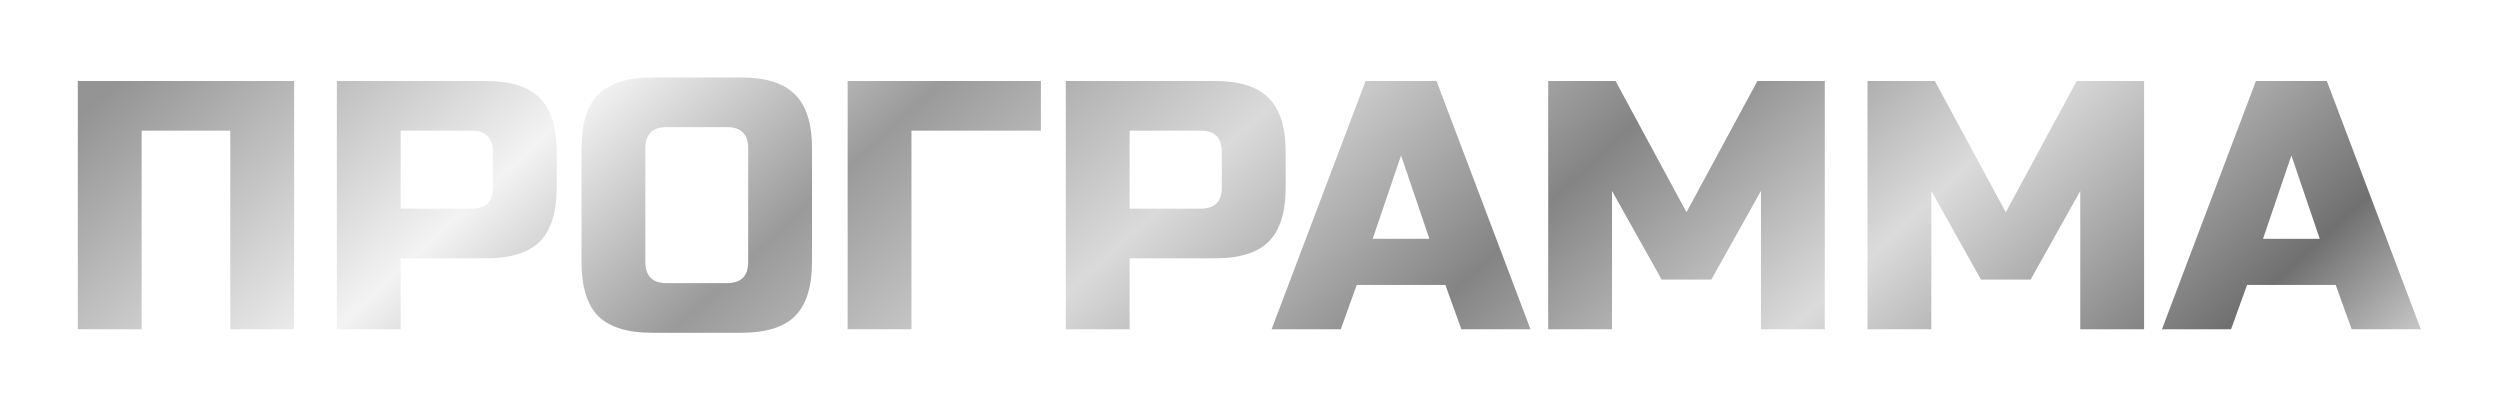 <?xml version="1.0" encoding="UTF-8"?> <svg xmlns="http://www.w3.org/2000/svg" width="423" height="70" viewBox="0 0 423 70" fill="none"> <g filter="url(#filter0_d_3877_9697)"> <path d="M49.766 51H38.966V17.4H23.966V51H13.166V9H49.766V51ZM56.995 9H82.195C86.394 9 89.434 9.96 91.314 11.88C93.234 13.76 94.195 16.8 94.195 21V27C94.195 31.2 93.234 34.26 91.314 36.18C89.434 38.06 86.394 39 82.195 39H67.794V51H56.995V9ZM83.394 21C83.394 18.6 82.195 17.4 79.794 17.4H67.794V30.6H79.794C82.195 30.6 83.394 29.4 83.394 27V21ZM126.592 20.4C126.592 18 125.392 16.8 122.992 16.8H112.792C110.392 16.8 109.192 18 109.192 20.4V39.6C109.192 42 110.392 43.2 112.792 43.2H122.992C125.392 43.2 126.592 42 126.592 39.6V20.4ZM137.392 39.6C137.392 43.8 136.432 46.86 134.512 48.78C132.632 50.66 129.592 51.6 125.392 51.6H110.392C106.192 51.6 103.132 50.66 101.212 48.78C99.332 46.86 98.392 43.8 98.392 39.6V20.4C98.392 16.2 99.332 13.16 101.212 11.28C103.132 9.36 106.192 8.4 110.392 8.4H125.392C129.592 8.4 132.632 9.36 134.512 11.28C136.432 13.16 137.392 16.2 137.392 20.4V39.6ZM154.22 51H143.42V9H176.12V17.4H154.22V51ZM180.334 9H205.534C209.734 9 212.774 9.96 214.654 11.88C216.574 13.76 217.534 16.8 217.534 21V27C217.534 31.2 216.574 34.26 214.654 36.18C212.774 38.06 209.734 39 205.534 39H191.134V51H180.334V9ZM206.734 21C206.734 18.6 205.534 17.4 203.134 17.4H191.134V30.6H203.134C205.534 30.6 206.734 29.4 206.734 27V21ZM226.858 51H215.158L231.058 9H243.058L258.958 51H247.258L244.558 43.5H229.558L226.858 51ZM232.258 35.7H241.858L237.058 21.6L232.258 35.7ZM297.955 27.6L289.555 42.6H281.155L272.755 27.6V51H261.955V9H273.355L285.355 31.2L297.355 9H308.755V51H297.955V27.6ZM351.979 27.6L343.579 42.6H335.179L326.779 27.6V51H315.979V9H327.379L339.379 31.2L351.379 9H362.779V51H351.979V27.6ZM377.502 51H365.802L381.702 9H393.702L409.602 51H397.902L395.202 43.5H380.202L377.502 51ZM382.902 35.7H392.502L387.702 21.6L382.902 35.7Z" fill="url(#paint0_linear_3877_9697)"></path> </g> <defs> <filter id="filter0_d_3877_9697" x="0.221" y="0.164" width="422.323" height="69.085" filterUnits="userSpaceOnUse" color-interpolation-filters="sRGB"> <feFlood flood-opacity="0" result="BackgroundImageFix"></feFlood> <feColorMatrix in="SourceAlpha" type="matrix" values="0 0 0 0 0 0 0 0 0 0 0 0 0 0 0 0 0 0 127 0" result="hardAlpha"></feColorMatrix> <feOffset dy="4.707"></feOffset> <feGaussianBlur stdDeviation="6.471"></feGaussianBlur> <feComposite in2="hardAlpha" operator="out"></feComposite> <feColorMatrix type="matrix" values="0 0 0 0 0 0 0 0 0 0 0 0 0 0 0 0 0 0 0.12 0"></feColorMatrix> <feBlend mode="normal" in2="BackgroundImageFix" result="effect1_dropShadow_3877_9697"></feBlend> <feBlend mode="normal" in="SourceGraphic" in2="effect1_dropShadow_3877_9697" result="shape"></feBlend> </filter> <linearGradient id="paint0_linear_3877_9697" x1="19.274" y1="9.824" x2="244.667" y2="253.323" gradientUnits="userSpaceOnUse"> <stop stop-color="#949494"></stop> <stop offset="0.168" stop-color="#F4F3F3"></stop> <stop offset="0.285" stop-color="#9A9A9A"></stop> <stop offset="0.408" stop-color="#DADADA"></stop> <stop offset="0.541" stop-color="#848484"></stop> <stop offset="0.672" stop-color="#DBDBDB"></stop> <stop offset="0.822" stop-color="#707070"></stop> <stop offset="0.902" stop-color="#D6D6D6"></stop> </linearGradient> </defs> </svg> 